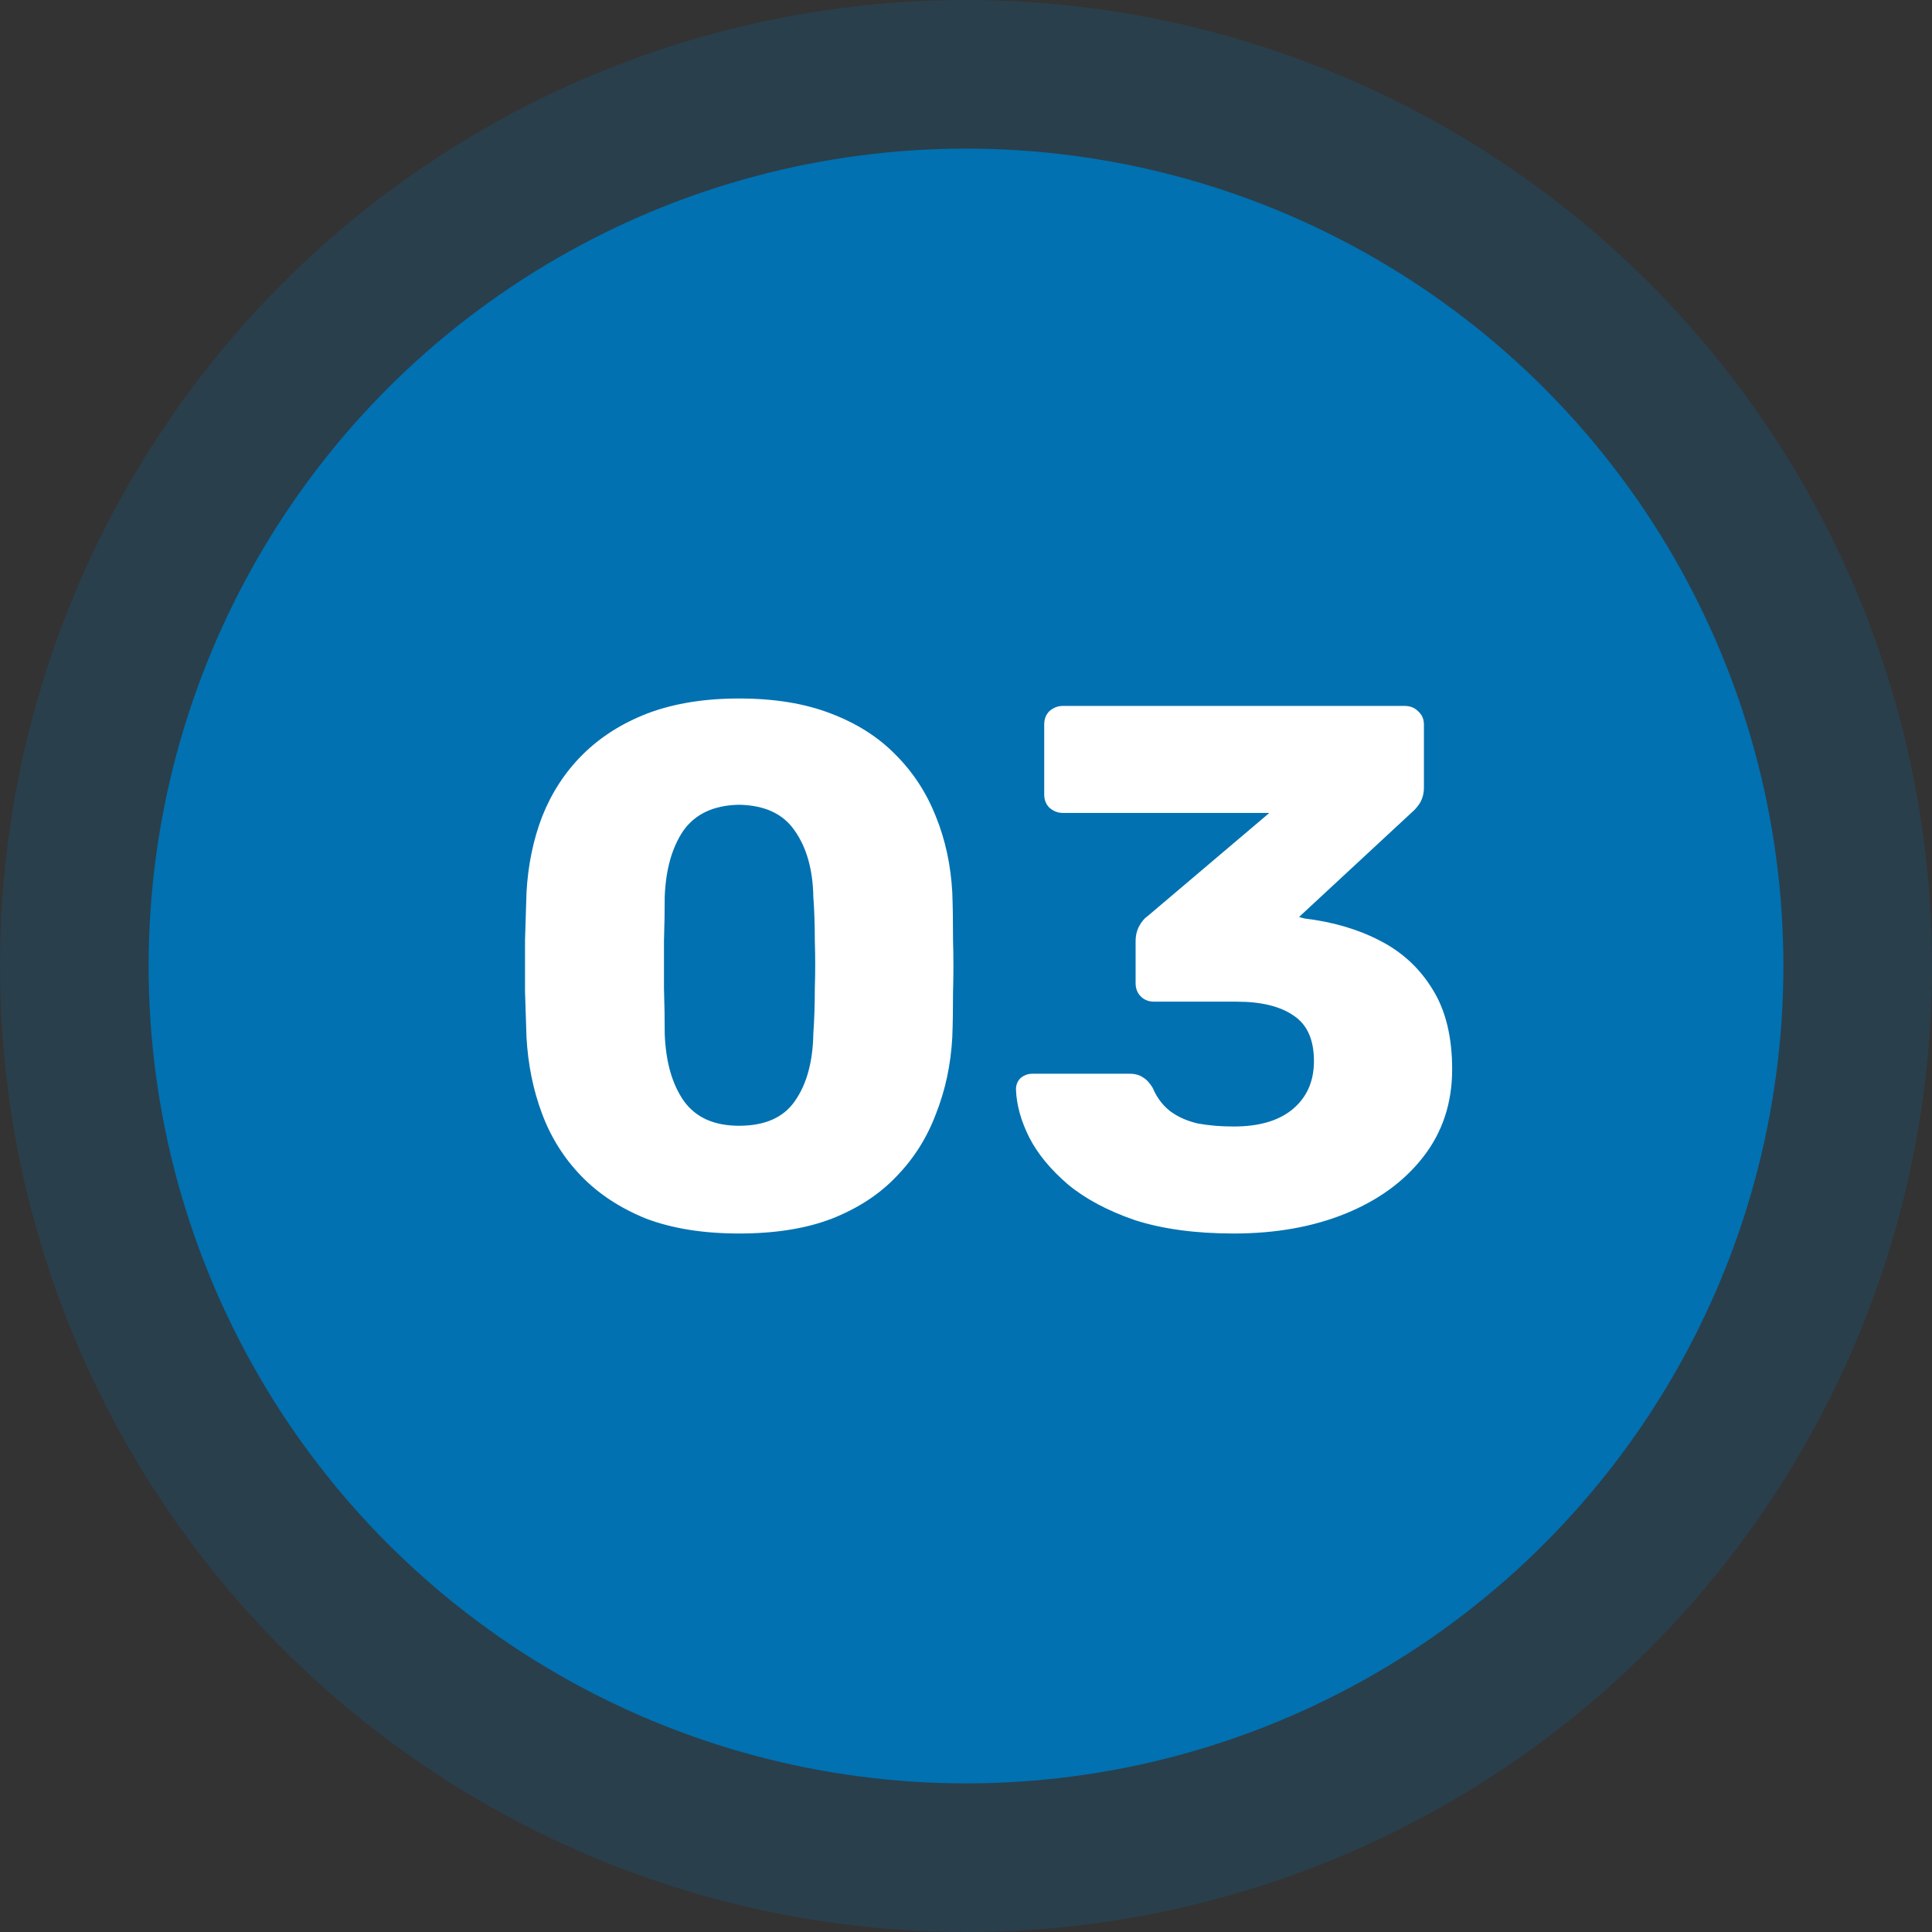 <svg width="52" height="52" viewBox="0 0 52 52" fill="none" xmlns="http://www.w3.org/2000/svg">
<rect x="0" y="0" width="52" height="52" fill="#333333" stroke="none"/>
<circle cx="26" cy="26" r="26" fill="#0171B1" fill-opacity="0.2"/>
<circle cx="26" cy="26" r="22" fill="#0171B1"/>
<path d="M19.891 33.2C18.931 33.2 18.098 33.067 17.391 32.8C16.698 32.52 16.118 32.14 15.651 31.66C15.185 31.18 14.831 30.62 14.591 29.98C14.351 29.34 14.211 28.653 14.171 27.92C14.158 27.56 14.145 27.153 14.131 26.7C14.131 26.233 14.131 25.767 14.131 25.3C14.145 24.82 14.158 24.393 14.171 24.02C14.211 23.287 14.351 22.607 14.591 21.98C14.845 21.34 15.205 20.787 15.671 20.32C16.151 19.84 16.738 19.467 17.431 19.2C18.138 18.933 18.958 18.8 19.891 18.8C20.838 18.8 21.658 18.933 22.351 19.2C23.058 19.467 23.645 19.84 24.111 20.32C24.578 20.787 24.938 21.34 25.191 21.98C25.445 22.607 25.591 23.287 25.631 24.02C25.645 24.393 25.651 24.82 25.651 25.3C25.665 25.767 25.665 26.233 25.651 26.7C25.651 27.153 25.645 27.56 25.631 27.92C25.591 28.653 25.445 29.34 25.191 29.98C24.951 30.62 24.598 31.18 24.131 31.66C23.678 32.14 23.098 32.52 22.391 32.8C21.698 33.067 20.865 33.2 19.891 33.2ZM19.891 30.3C20.585 30.3 21.085 30.08 21.391 29.64C21.711 29.187 21.878 28.58 21.891 27.82C21.918 27.433 21.931 27.027 21.931 26.6C21.945 26.173 21.945 25.747 21.931 25.32C21.931 24.893 21.918 24.5 21.891 24.14C21.878 23.407 21.711 22.813 21.391 22.36C21.085 21.907 20.585 21.673 19.891 21.66C19.211 21.673 18.711 21.907 18.391 22.36C18.085 22.813 17.918 23.407 17.891 24.14C17.891 24.5 17.885 24.893 17.871 25.32C17.871 25.747 17.871 26.173 17.871 26.6C17.885 27.027 17.891 27.433 17.891 27.82C17.918 28.58 18.091 29.187 18.411 29.64C18.731 30.08 19.225 30.3 19.891 30.3ZM33.205 33.2C32.178 33.2 31.292 33.08 30.545 32.84C29.812 32.587 29.212 32.267 28.745 31.88C28.278 31.48 27.932 31.06 27.705 30.62C27.478 30.167 27.358 29.733 27.345 29.32C27.345 29.2 27.385 29.1 27.465 29.02C27.558 28.94 27.665 28.9 27.785 28.9H30.405C30.552 28.9 30.672 28.933 30.765 29C30.858 29.053 30.945 29.147 31.025 29.28C31.132 29.533 31.285 29.74 31.485 29.9C31.698 30.06 31.952 30.173 32.245 30.24C32.538 30.293 32.858 30.32 33.205 30.32C33.885 30.32 34.412 30.167 34.785 29.86C35.172 29.54 35.365 29.107 35.365 28.56C35.365 27.987 35.185 27.58 34.825 27.34C34.465 27.087 33.952 26.96 33.285 26.96H31.065C30.918 26.96 30.798 26.913 30.705 26.82C30.612 26.727 30.565 26.607 30.565 26.46V25.34C30.565 25.18 30.598 25.04 30.665 24.92C30.732 24.8 30.805 24.713 30.885 24.66L34.165 21.88H28.605C28.472 21.88 28.352 21.833 28.245 21.74C28.152 21.647 28.105 21.527 28.105 21.38V19.5C28.105 19.353 28.152 19.233 28.245 19.14C28.352 19.047 28.472 19 28.605 19H37.805C37.952 19 38.072 19.047 38.165 19.14C38.272 19.233 38.325 19.353 38.325 19.5V21.2C38.325 21.347 38.292 21.48 38.225 21.6C38.158 21.707 38.085 21.793 38.005 21.86L34.965 24.68L35.105 24.72C35.878 24.813 36.558 25.013 37.145 25.32C37.745 25.627 38.218 26.067 38.565 26.64C38.912 27.2 39.085 27.913 39.085 28.78C39.085 29.687 38.825 30.473 38.305 31.14C37.798 31.793 37.105 32.3 36.225 32.66C35.345 33.02 34.338 33.2 33.205 33.2Z" fill="white"/>
</svg>
